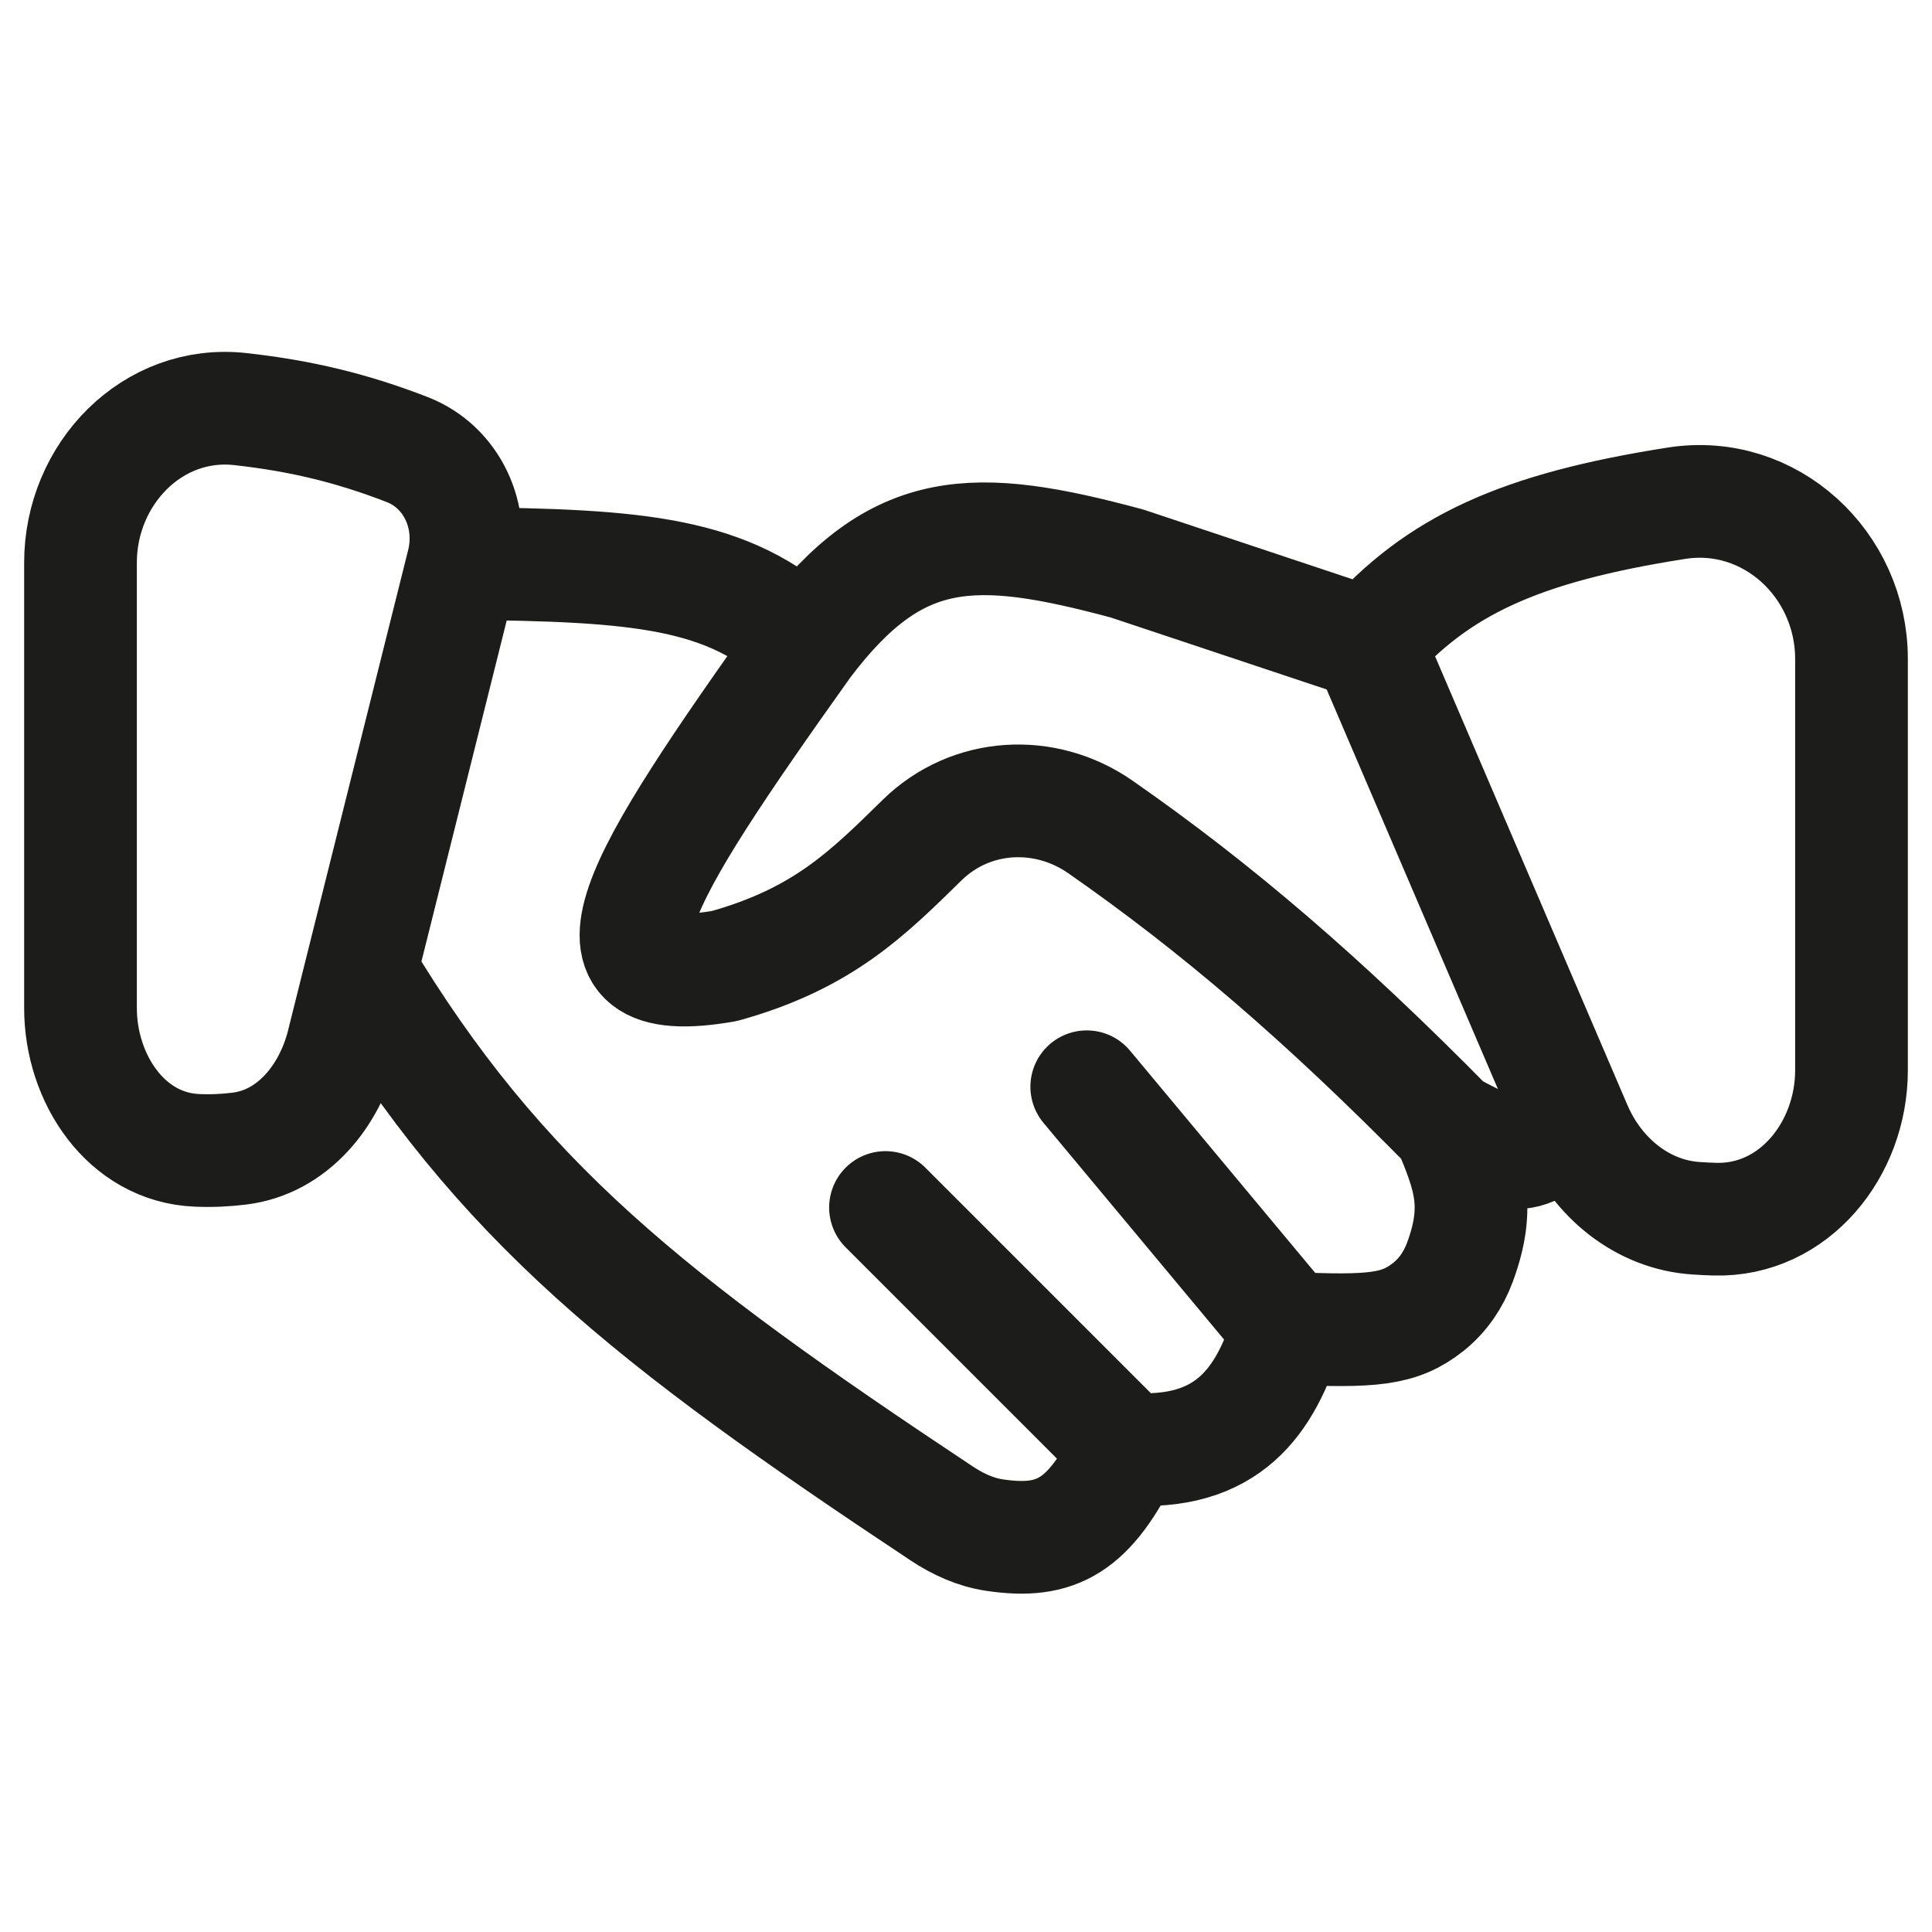 <svg width="24" height="24" viewBox="0 0 24 24" fill="none" xmlns="http://www.w3.org/2000/svg">
<path d="M4.485 12.059L4.257 12.972C4.096 13.615 3.635 14.186 2.977 14.268C2.802 14.29 2.628 14.298 2.445 14.29C1.568 14.253 1 13.4 1 12.522V6.989C1 5.889 1.893 4.96 2.987 5.082C3.745 5.166 4.381 5.322 5.057 5.584C5.617 5.801 5.896 6.417 5.75 7V7M4.485 12.059C6.204 14.922 8.061 16.388 11.7 18.802C11.898 18.933 12.117 19.034 12.352 19.069C13.126 19.186 13.536 18.957 14 18M4.485 12.059L5.75 7M14 18C15.256 18.092 15.723 17.408 16 16.5M14 18L11 15M16 16.5C17.055 16.547 17.386 16.518 17.743 16.235C17.924 16.092 18.056 15.896 18.136 15.679C18.396 14.976 18.251 14.602 18 14M16 16.5L13.5 13.5M18 14C16.435 12.411 15.115 11.279 13.67 10.273C12.979 9.792 12.058 9.846 11.456 10.435C10.777 11.1 10.223 11.659 9 12C7.039 12.342 7.903 10.944 10 8M18 14C18.81 14.441 19.013 14.462 19.5 13.833M10 8C11.144 6.485 12.105 6.491 14 7L17 8M10 8C9.05 7.103 7.923 7.023 5.75 7M17 8C17.861 7.027 18.873 6.557 20.828 6.251C21.989 6.07 23 7.011 23 8.186V13.295C23 14.277 22.286 15.171 21.304 15.145C21.229 15.143 21.153 15.139 21.076 15.134C20.401 15.093 19.839 14.625 19.573 14.003L19.5 13.833M17 8L19.5 13.833" stroke="#1C1C1B" stroke-width="1.4" stroke-linecap="round" stroke-linejoin="round"/>
</svg>
